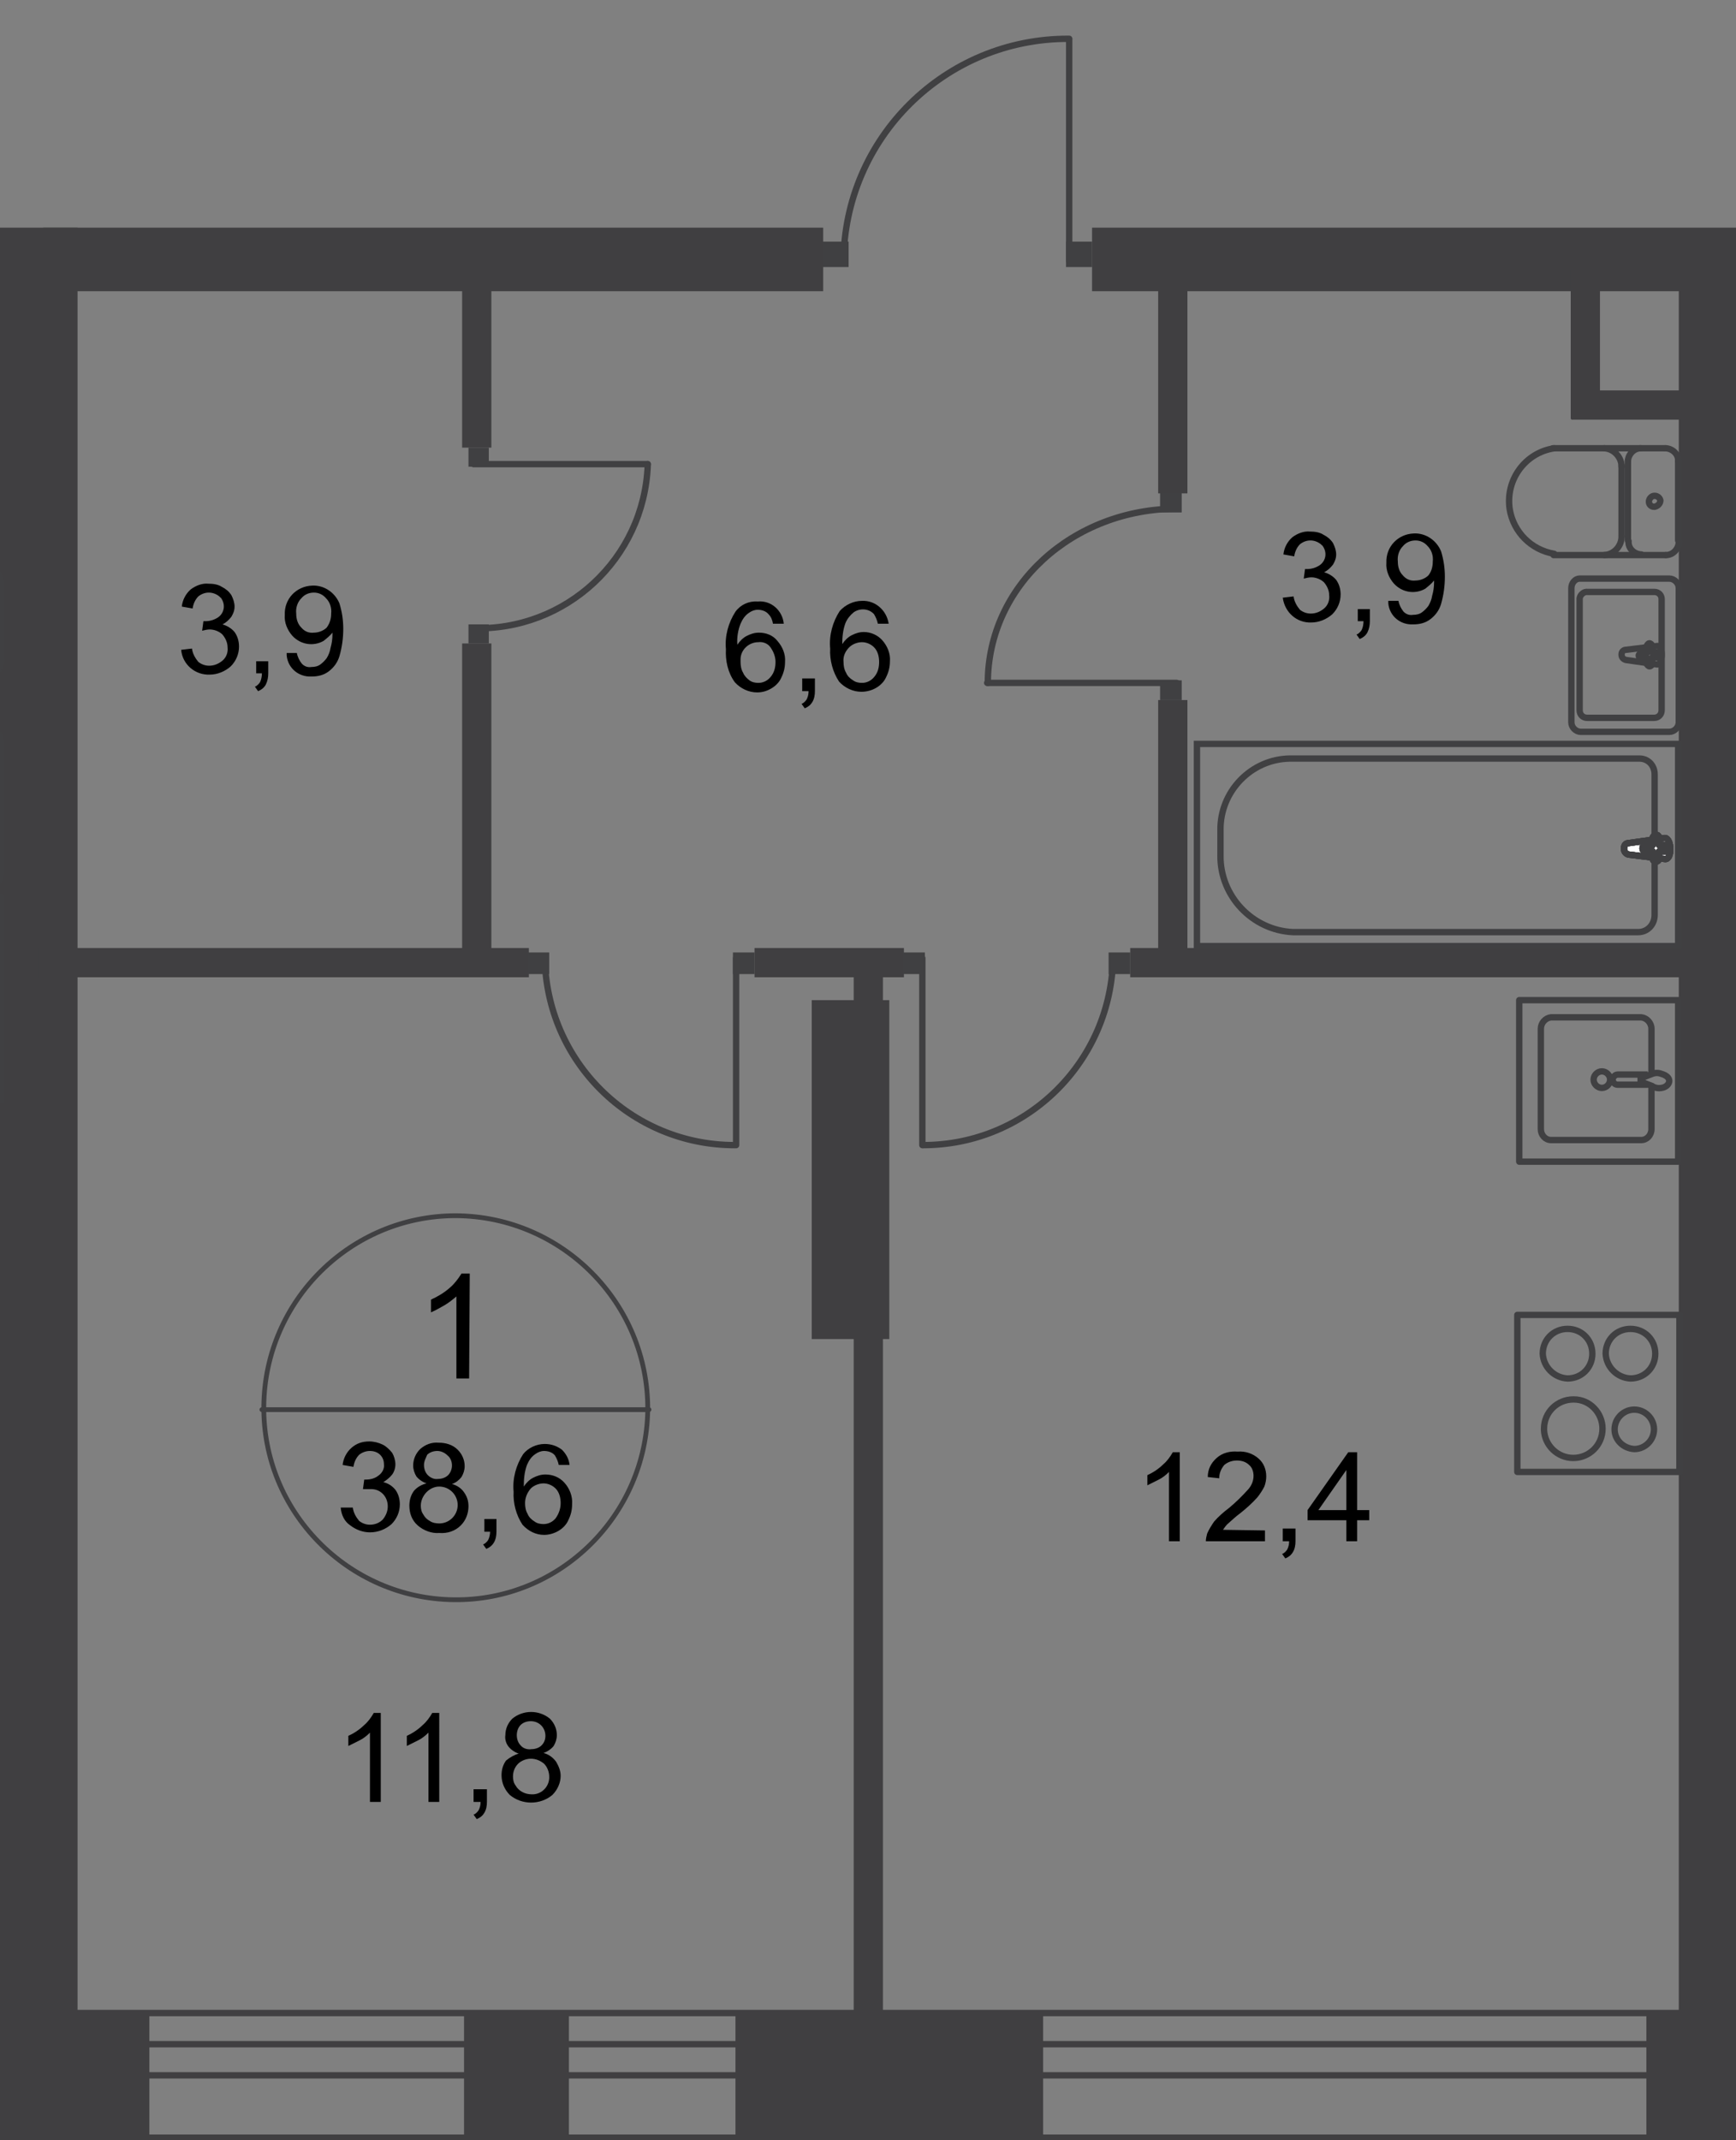 <?xml version="1.0" encoding="utf-8"?>
<!-- Generator: Adobe Illustrator 26.0.0, SVG Export Plug-In . SVG Version: 6.00 Build 0)  -->
<svg version="1.1" id="Слой_1" xmlns="http://www.w3.org/2000/svg" xmlns:xlink="http://www.w3.org/1999/xlink" x="0px" y="0px"
	 viewBox="0 0 273.1 336.6" style="enable-background:new 0 0 273.1 336.6;" xml:space="preserve">
<rect x="0" y="0" width="273.1" height="336.6" fill="#808080" stroke="none"/>
<style type="text/css">
	.st0{clip-path:url(#SVGID_00000162350366905590789670000004503882462850855313_);}
	.st1{clip-path:url(#SVGID_00000005238713066140861920000015197369444012611231_);}
	.st2{fill:#403F41;}
	.st3{clip-path:url(#SVGID_00000182503376917974972800000006398556643735589258_);}
	.st4{clip-path:url(#SVGID_00000095299289024452861390000015179664350061637782_);}
	.st5{clip-path:url(#SVGID_00000154398627538411340000000005241949955889915829_);}
	.st6{clip-path:url(#SVGID_00000052089823184366103210000003049384165472751269_);}
	.st7{clip-path:url(#SVGID_00000134959487182540488120000008546589264406168758_);}
	.st8{clip-path:url(#SVGID_00000151534569441392400270000010316348453267835045_);}
	.st9{clip-path:url(#SVGID_00000099619734129661020750000017021208657108530615_);}
	.st10{clip-path:url(#SVGID_00000090271110308911954080000008350979160106598328_);}
	.st11{clip-path:url(#SVGID_00000034088186390015770040000003318121092299940768_);}
	.st12{clip-path:url(#SVGID_00000111185967694215877500000016235028038842278841_);}
	.st13{clip-path:url(#SVGID_00000179613936968606134900000001543695216060893631_);}
	.st14{clip-path:url(#SVGID_00000083070659563325718420000012909364437580209304_);}
	.st15{clip-path:url(#SVGID_00000168821418020454047200000012600577591371526319_);}
	.st16{clip-path:url(#SVGID_00000093876797692196440910000012969405421652324785_);}
	.st17{clip-path:url(#SVGID_00000044885211858301240130000010911240273833675401_);}
	.st18{clip-path:url(#SVGID_00000038384124331345365580000018072409262088658049_);}
	.st19{clip-path:url(#SVGID_00000035532100701644316620000016690397509643415480_);}
	.st20{clip-path:url(#SVGID_00000013169780623717250170000010255178160896614549_);}
	.st21{clip-path:url(#SVGID_00000095299094604390034350000008278599308257392012_);}
	.st22{clip-path:url(#SVGID_00000168111560352781410820000013215080506260282292_);}
	.st23{clip-path:url(#SVGID_00000137825938236295997550000013886563341473157251_);}
	.st24{clip-path:url(#SVGID_00000096772706116319147660000004587163763837286307_);}
	.st25{clip-path:url(#SVGID_00000163059151101364563540000000216199876710939046_);}
	.st26{clip-path:url(#SVGID_00000061445114821000975310000013066972891028937349_);}
	.st27{clip-path:url(#SVGID_00000001635446780927564330000016272968126740417421_);}
	.st28{fill:none;stroke:#403F41;stroke-miterlimit:22.93;}
	.st29{clip-path:url(#SVGID_00000083809341860146966450000008200166637883759509_);}
	.st30{clip-path:url(#SVGID_00000170265243810404010580000011720463831782159293_);}
	.st31{clip-path:url(#SVGID_00000108272509349601652000000001373076827104266369_);}
	.st32{clip-path:url(#SVGID_00000050651619802975483170000016744315245348151711_);}
	.st33{fill:none;stroke:#404042;stroke-miterlimit:22.93;}
	.st34{fill:#FFFFFF;}
	.st35{fill:none;stroke:#404042;stroke-linecap:round;stroke-linejoin:round;}
	.st36{clip-path:url(#SVGID_00000120554259738242105360000009955969456101476500_);}
	.st37{clip-path:url(#SVGID_00000137115417555859178800000003757516158969570696_);}
	.st38{clip-path:url(#SVGID_00000101811525602733018300000010586899731609304227_);}
	.st39{clip-path:url(#SVGID_00000092458400735916743640000017445260113471212451_);}
	.st40{fill:#404042;}
	.st41{fill:none;stroke:#404042;stroke-width:0.75;stroke-linecap:round;stroke-linejoin:round;}
</style>
<g>
	<defs>
		<polygon id="SVGID_1_" points="0,316.6 0,35.8 111.8,35.8 111.8,0 273.1,0 273.1,336.6 0,336.6 		"/>
	</defs>
	<clipPath id="SVGID_00000050660174026366723210000004273083416845731243_">
		<use xlink:href="#SVGID_1_"  style="overflow:visible;"/>
	</clipPath>
	<g style="clip-path:url(#SVGID_00000050660174026366723210000004273083416845731243_);">
		<g id="Слой_1-2">
			<g>
				<defs>
					<polygon id="SVGID_00000152265067630745695920000000132573724410518440_" points="-315.9,-712.5 -315.9,-743.4 539.6,-743.4 
						539.6,336.6 -316.1,336.6 					"/>
				</defs>
				<clipPath id="SVGID_00000054974583662423260900000007952478228040636091_">
					<use xlink:href="#SVGID_00000152265067630745695920000000132573724410518440_"  style="overflow:visible;"/>
				</clipPath>
				<g style="clip-path:url(#SVGID_00000054974583662423260900000007952478228040636091_);">
					<rect x="264.3" y="267.4" class="st2" width="29.4" height="20.1"/>
				</g>
			</g>
			<g>
				<defs>
					<polygon id="SVGID_00000118380784863915940550000014003106698587329465_" points="-315.9,-712.5 -315.9,-743.4 539.6,-743.4 
						539.6,336.6 -316.1,336.6 					"/>
				</defs>
				<clipPath id="SVGID_00000139294732514005845550000005436536292452341159_">
					<use xlink:href="#SVGID_00000118380784863915940550000014003106698587329465_"  style="overflow:visible;"/>
				</clipPath>
				<g style="clip-path:url(#SVGID_00000139294732514005845550000005436536292452341159_);">
					<rect x="264.3" y="267.4" class="st2" width="20.4" height="68.8"/>
				</g>
			</g>
			<g>
				<defs>
					<polygon id="SVGID_00000093856133664011499740000003457881919102997903_" points="-315.9,-712.5 -315.9,-743.4 539.6,-743.4 
						539.6,336.6 -316.1,336.6 					"/>
				</defs>
				<clipPath id="SVGID_00000057860992389140972760000008564756851616850608_">
					<use xlink:href="#SVGID_00000093856133664011499740000003457881919102997903_"  style="overflow:visible;"/>
				</clipPath>
				<g style="clip-path:url(#SVGID_00000057860992389140972760000008564756851616850608_);">
					<rect x="259" y="316.3" class="st2" width="25.6" height="20.1"/>
				</g>
			</g>
			<g>
				<defs>
					<polygon id="SVGID_00000155853233906275366180000003257340409997259429_" points="-315.9,-712.5 -315.9,-743.4 539.6,-743.4 
						539.6,336.6 -316.1,336.6 					"/>
				</defs>
				<clipPath id="SVGID_00000138532309606635004650000008487505402965606810_">
					<use xlink:href="#SVGID_00000155853233906275366180000003257340409997259429_"  style="overflow:visible;"/>
				</clipPath>
				<g style="clip-path:url(#SVGID_00000138532309606635004650000008487505402965606810_);">
					<rect x="115.7" y="316.3" class="st2" width="48.4" height="20.1"/>
				</g>
			</g>
			<g>
				<defs>
					<polygon id="SVGID_00000129199479362193567910000005470589300680880804_" points="-315.9,-712.5 -315.9,-743.4 539.6,-743.4 
						539.6,336.6 -316.1,336.6 					"/>
				</defs>
				<clipPath id="SVGID_00000152986896329268652130000001125215995284401331_">
					<use xlink:href="#SVGID_00000129199479362193567910000005470589300680880804_"  style="overflow:visible;"/>
				</clipPath>
				<g style="clip-path:url(#SVGID_00000152986896329268652130000001125215995284401331_);">
					<rect x="-17.1" y="316.3" class="st2" width="40.6" height="20.1"/>
				</g>
			</g>
			<g>
				<defs>
					<polygon id="SVGID_00000072256881599784821000000013257524574887495353_" points="-315.9,-712.5 -315.9,-743.4 539.6,-743.4 
						539.6,336.6 -316.1,336.6 					"/>
				</defs>
				<clipPath id="SVGID_00000145744297836172270330000018312103509987205275_">
					<use xlink:href="#SVGID_00000072256881599784821000000013257524574887495353_"  style="overflow:visible;"/>
				</clipPath>
				<g style="clip-path:url(#SVGID_00000145744297836172270330000018312103509987205275_);">
					<rect x="73" y="316.3" class="st2" width="16.5" height="20.1"/>
				</g>
			</g>
			<g>
				<defs>
					<polygon id="SVGID_00000075136183020601057760000009629439422096935300_" points="-315.9,-712.5 -315.9,-743.4 539.6,-743.4 
						539.6,336.6 -316.1,336.6 					"/>
				</defs>
				<clipPath id="SVGID_00000161622990765850870570000006655322970948547717_">
					<use xlink:href="#SVGID_00000075136183020601057760000009629439422096935300_"  style="overflow:visible;"/>
				</clipPath>
				<g style="clip-path:url(#SVGID_00000161622990765850870570000006655322970948547717_);">
					<rect x="127.7" y="157.3" class="st2" width="12.2" height="53.3"/>
				</g>
			</g>
			<g>
				<defs>
					<polygon id="SVGID_00000042738323011974563990000000238912493671064993_" points="-315.9,-712.5 -315.9,-743.4 539.6,-743.4 
						539.6,336.6 -316.1,336.6 					"/>
				</defs>
				<clipPath id="SVGID_00000101080285514195650440000009618803573117220274_">
					<use xlink:href="#SVGID_00000042738323011974563990000000238912493671064993_"  style="overflow:visible;"/>
				</clipPath>
				<g style="clip-path:url(#SVGID_00000101080285514195650440000009618803573117220274_);">
					<rect y="28.8" class="st2" width="12.2" height="293.3"/>
				</g>
			</g>
			<g>
				<defs>
					<polygon id="SVGID_00000131363019173090580510000017069007792293351605_" points="-315.9,-712.5 -315.9,-743.4 539.6,-743.4 
						539.6,336.6 -316.1,336.6 					"/>
				</defs>
				<clipPath id="SVGID_00000158026707217677753440000003694757565619733950_">
					<use xlink:href="#SVGID_00000131363019173090580510000017069007792293351605_"  style="overflow:visible;"/>
				</clipPath>
				<g style="clip-path:url(#SVGID_00000158026707217677753440000003694757565619733950_);">
					<rect x="171.8" y="35.8" class="st2" width="176.5" height="10"/>
				</g>
			</g>
			<g>
				<defs>
					<polygon id="SVGID_00000096751184787122154220000017595287621288502914_" points="-315.9,-712.5 -315.9,-743.4 539.6,-743.4 
						539.6,336.6 -316.1,336.6 					"/>
				</defs>
				<clipPath id="SVGID_00000050635331877145576600000012712913293437857189_">
					<use xlink:href="#SVGID_00000096751184787122154220000017595287621288502914_"  style="overflow:visible;"/>
				</clipPath>
				<g style="clip-path:url(#SVGID_00000050635331877145576600000012712913293437857189_);">
					<rect x="6.8" y="35.8" class="st2" width="122.7" height="10"/>
				</g>
			</g>
			<g>
				<defs>
					<polygon id="SVGID_00000061458133029950185220000013782079066404546735_" points="-315.9,-712.5 -315.9,-743.4 539.6,-743.4 
						539.6,336.6 -316.1,336.6 					"/>
				</defs>
				<clipPath id="SVGID_00000024679827658972034890000006468472267616047280_">
					<use xlink:href="#SVGID_00000061458133029950185220000013782079066404546735_"  style="overflow:visible;"/>
				</clipPath>
				<g style="clip-path:url(#SVGID_00000024679827658972034890000006468472267616047280_);">
					<rect x="264.1" y="42.8" class="st2" width="9" height="277.7"/>
				</g>
			</g>
			<g>
				<defs>
					<polygon id="SVGID_00000048480454128587686100000011750065894873006753_" points="-315.9,-712.5 -315.9,-743.4 539.6,-743.4 
						539.6,336.6 -316.1,336.6 					"/>
				</defs>
				<clipPath id="SVGID_00000117650375130318169450000010598276619704963220_">
					<use xlink:href="#SVGID_00000048480454128587686100000011750065894873006753_"  style="overflow:visible;"/>
				</clipPath>
				<g style="clip-path:url(#SVGID_00000117650375130318169450000010598276619704963220_);">
					<rect x="177.8" y="149.1" class="st2" width="89.3" height="4.6"/>
				</g>
			</g>
			<g>
				<defs>
					<polygon id="SVGID_00000089560357868502955510000000140127143898386570_" points="-315.9,-712.5 -315.9,-743.4 539.6,-743.4 
						539.6,336.6 -316.1,336.6 					"/>
				</defs>
				<clipPath id="SVGID_00000163789953798916932650000011801142259757730181_">
					<use xlink:href="#SVGID_00000089560357868502955510000000140127143898386570_"  style="overflow:visible;"/>
				</clipPath>
				<g style="clip-path:url(#SVGID_00000163789953798916932650000011801142259757730181_);">
					<rect x="182.2" y="36.5" class="st2" width="4.6" height="41.1"/>
				</g>
			</g>
			<g>
				<defs>
					<polygon id="SVGID_00000067208852422773522030000001672359115428807097_" points="-315.9,-712.5 -315.9,-743.4 539.6,-743.4 
						539.6,336.6 -316.1,336.6 					"/>
				</defs>
				<clipPath id="SVGID_00000054972888775545362720000005325422743689130166_">
					<use xlink:href="#SVGID_00000067208852422773522030000001672359115428807097_"  style="overflow:visible;"/>
				</clipPath>
				<g style="clip-path:url(#SVGID_00000054972888775545362720000005325422743689130166_);">
					<rect x="182.2" y="110.1" class="st2" width="4.6" height="42.7"/>
				</g>
			</g>
			<g>
				<defs>
					<polygon id="SVGID_00000107554198596746802900000011221543285348922756_" points="-315.9,-712.5 -315.9,-743.4 539.6,-743.4 
						539.6,336.6 -316.1,336.6 					"/>
				</defs>
				<clipPath id="SVGID_00000127766357122970330660000009091901922625712294_">
					<use xlink:href="#SVGID_00000107554198596746802900000011221543285348922756_"  style="overflow:visible;"/>
				</clipPath>
				<g style="clip-path:url(#SVGID_00000127766357122970330660000009091901922625712294_);">
					<rect x="5.9" y="149.1" class="st2" width="77.3" height="4.6"/>
				</g>
			</g>
			<g>
				<defs>
					<polygon id="SVGID_00000149347289090283860230000010332686926268753318_" points="-315.9,-712.5 -315.9,-743.4 539.6,-743.4 
						539.6,336.6 -316.1,336.6 					"/>
				</defs>
				<clipPath id="SVGID_00000014627691783877527780000006830724082863957126_">
					<use xlink:href="#SVGID_00000149347289090283860230000010332686926268753318_"  style="overflow:visible;"/>
				</clipPath>
				<g style="clip-path:url(#SVGID_00000014627691783877527780000006830724082863957126_);">
					<rect x="72.7" y="101.2" class="st2" width="4.6" height="49.8"/>
				</g>
			</g>
			<g>
				<defs>
					<polygon id="SVGID_00000008843011248827906670000005817997052754334871_" points="-315.9,-712.5 -315.9,-743.4 539.6,-743.4 
						539.6,336.6 -316.1,336.6 					"/>
				</defs>
				<clipPath id="SVGID_00000142895564053935728140000006884800033558859951_">
					<use xlink:href="#SVGID_00000008843011248827906670000005817997052754334871_"  style="overflow:visible;"/>
				</clipPath>
				<g style="clip-path:url(#SVGID_00000142895564053935728140000006884800033558859951_);">
					<rect x="72.7" y="40.8" class="st2" width="4.6" height="29.6"/>
				</g>
			</g>
			<g>
				<defs>
					<polygon id="SVGID_00000070828681653679827940000002008383275862024608_" points="-315.9,-712.5 -315.9,-743.4 539.6,-743.4 
						539.6,336.6 -316.1,336.6 					"/>
				</defs>
				<clipPath id="SVGID_00000173883404269166998250000001898272633581719231_">
					<use xlink:href="#SVGID_00000070828681653679827940000002008383275862024608_"  style="overflow:visible;"/>
				</clipPath>
				<g style="clip-path:url(#SVGID_00000173883404269166998250000001898272633581719231_);">
					<rect x="118.7" y="149.1" class="st2" width="23.5" height="4.6"/>
				</g>
			</g>
			<g>
				<defs>
					<polygon id="SVGID_00000085951387764341819490000000589102943375172009_" points="-315.9,-712.5 -315.9,-743.4 539.6,-743.4 
						539.6,336.6 -316.1,336.6 					"/>
				</defs>
				<clipPath id="SVGID_00000142897378787339113790000011427024897056932997_">
					<use xlink:href="#SVGID_00000085951387764341819490000000589102943375172009_"  style="overflow:visible;"/>
				</clipPath>
				<g style="clip-path:url(#SVGID_00000142897378787339113790000011427024897056932997_);">
					<rect x="134.3" y="152" class="st2" width="4.6" height="172.8"/>
				</g>
			</g>
			<g>
				<defs>
					<polygon id="SVGID_00000136372910559635733330000009693170332568217757_" points="-315.9,-712.5 -315.9,-743.4 539.6,-743.4 
						539.6,336.6 -316.1,336.6 					"/>
				</defs>
				<clipPath id="SVGID_00000128447031792223970280000013580500841931118723_">
					<use xlink:href="#SVGID_00000136372910559635733330000009693170332568217757_"  style="overflow:visible;"/>
				</clipPath>
				<g style="clip-path:url(#SVGID_00000128447031792223970280000013580500841931118723_);">
					<rect x="-79" y="63.4" class="st2" width="84.3" height="4.8"/>
				</g>
			</g>
			<g>
				<defs>
					<polygon id="SVGID_00000177450440034214396650000008451487072714042547_" points="-315.9,-712.5 -315.9,-743.4 539.6,-743.4 
						539.6,336.6 -316.1,336.6 					"/>
				</defs>
				<clipPath id="SVGID_00000134945456676743569420000008018377985163509154_">
					<use xlink:href="#SVGID_00000177450440034214396650000008451487072714042547_"  style="overflow:visible;"/>
				</clipPath>
				<g style="clip-path:url(#SVGID_00000134945456676743569420000008018377985163509154_);">
					<rect x="-50.7" y="82.9" class="st2" width="58.5" height="4.8"/>
				</g>
			</g>
			<g>
				<defs>
					<polygon id="SVGID_00000054250385146562725490000007515934251289764529_" points="-315.9,-712.5 -315.9,-743.4 539.6,-743.4 
						539.6,336.6 -316.1,336.6 					"/>
				</defs>
				<clipPath id="SVGID_00000060715390360211370860000017172250613213033381_">
					<use xlink:href="#SVGID_00000054250385146562725490000007515934251289764529_"  style="overflow:visible;"/>
				</clipPath>
				<g style="clip-path:url(#SVGID_00000060715390360211370860000017172250613213033381_);">
					<rect x="-83.8" y="172.8" class="st2" width="89.9" height="4.8"/>
				</g>
			</g>
			<g>
				<defs>
					<polygon id="SVGID_00000092420916800703677240000006635404891921504678_" points="-315.9,-712.5 -315.9,-743.4 539.6,-743.4 
						539.6,336.6 -316.1,336.6 					"/>
				</defs>
				<clipPath id="SVGID_00000024712577601370348480000013164818935043042482_">
					<use xlink:href="#SVGID_00000092420916800703677240000006635404891921504678_"  style="overflow:visible;"/>
				</clipPath>
				<g style="clip-path:url(#SVGID_00000024712577601370348480000013164818935043042482_);">
					<rect x="247.1" y="42.5" class="st2" width="4.6" height="23.4"/>
				</g>
			</g>
			<g>
				<defs>
					<polygon id="SVGID_00000162317140723843420950000014715566538999356046_" points="-315.9,-712.5 -315.9,-743.4 539.6,-743.4 
						539.6,336.6 -316.1,336.6 					"/>
				</defs>
				<clipPath id="SVGID_00000044159281968588548790000013750269751278014084_">
					<use xlink:href="#SVGID_00000162317140723843420950000014715566538999356046_"  style="overflow:visible;"/>
				</clipPath>
				<g style="clip-path:url(#SVGID_00000044159281968588548790000013750269751278014084_);">
					<rect x="247.2" y="61.4" class="st2" width="42.8" height="4.6"/>
				</g>
			</g>
			<g>
				<defs>
					<polygon id="SVGID_00000097477757193610984420000012545950928681441666_" points="-315.9,-712.5 -315.9,-743.4 539.6,-743.4 
						539.6,336.6 -316.1,336.6 					"/>
				</defs>
				<clipPath id="SVGID_00000038405485537520858210000005026698630192147633_">
					<use xlink:href="#SVGID_00000097477757193610984420000012545950928681441666_"  style="overflow:visible;"/>
				</clipPath>
				<g style="clip-path:url(#SVGID_00000038405485537520858210000005026698630192147633_);">
					<g>
						<defs>
							<polygon id="SVGID_00000074443610263122378550000006895494674835394471_" points="-322.9,-744.7 -322.9,336.6 542,336.6 
								542,-354.4 387.8,-353.3 376.9,-744.7 							"/>
						</defs>
						<clipPath id="SVGID_00000106851714075301958400000008608211934320158857_">
							<use xlink:href="#SVGID_00000074443610263122378550000006895494674835394471_"  style="overflow:visible;"/>
						</clipPath>
						<g style="clip-path:url(#SVGID_00000106851714075301958400000008608211934320158857_);">
							<g>
								<rect x="272.4" y="267.7" class="st28" width="397.4" height="19.6"/>
								<rect x="272.4" y="272.6" class="st28" width="397.4" height="4.9"/>
							</g>
						</g>
					</g>
				</g>
			</g>
			<g>
				<defs>
					<polygon id="SVGID_00000135660847735715294540000002980685380573509822_" points="-315.9,-712.5 -315.9,-743.4 539.6,-743.4 
						539.6,336.6 -316.1,336.6 					"/>
				</defs>
				<clipPath id="SVGID_00000155146884752053348200000002797803199005858697_">
					<use xlink:href="#SVGID_00000135660847735715294540000002980685380573509822_"  style="overflow:visible;"/>
				</clipPath>
				<g style="clip-path:url(#SVGID_00000155146884752053348200000002797803199005858697_);">
					<rect x="-301.4" y="316.6" class="st28" width="582.7" height="19.6"/>
				</g>
			</g>
			<g>
				<defs>
					<polygon id="SVGID_00000162344085721292906650000018011038584542674564_" points="-315.9,-712.5 -315.9,-743.4 539.6,-743.4 
						539.6,336.6 -316.1,336.6 					"/>
				</defs>
				<clipPath id="SVGID_00000113347296846718197910000008791990770563808953_">
					<use xlink:href="#SVGID_00000162344085721292906650000018011038584542674564_"  style="overflow:visible;"/>
				</clipPath>
				<g style="clip-path:url(#SVGID_00000113347296846718197910000008791990770563808953_);">
					<rect x="-301.4" y="321.5" class="st28" width="582.7" height="4.9"/>
				</g>
			</g>
			<g>
				<defs>
					<polygon id="SVGID_00000182490084669740625770000000199084739604843921_" points="-315.9,-712.5 -315.9,-743.4 539.6,-743.4 
						539.6,336.6 -316.1,336.6 					"/>
				</defs>
				<clipPath id="SVGID_00000118385609049246155970000014968628958263552131_">
					<use xlink:href="#SVGID_00000182490084669740625770000000199084739604843921_"  style="overflow:visible;"/>
				</clipPath>
				<g style="clip-path:url(#SVGID_00000118385609049246155970000014968628958263552131_);">
					<g>
						<defs>
							<polygon id="SVGID_00000027588050961099049300000010013097668250795954_" points="-322.9,-744.7 -322.9,336.6 542,336.6 
								542,-354.4 387.8,-353.3 376.9,-744.7 							"/>
						</defs>
						<clipPath id="SVGID_00000114043477207697981290000007056929486981728698_">
							<use xlink:href="#SVGID_00000027588050961099049300000010013097668250795954_"  style="overflow:visible;"/>
						</clipPath>
						<g style="clip-path:url(#SVGID_00000114043477207697981290000007056929486981728698_);">
							<g>
								<rect x="188.3" y="117" class="st33" width="75.7" height="31.8"/>
								<path class="st33" d="M203.4,146.6h54.3c1.5,0,2.6-1.2,2.6-2.7v-22.1c0-1.4-1-2.5-2.4-2.5c0,0,0,0,0,0h-55
									c-6.1,0.1-11,5.2-10.9,11.3v3.9C191.9,140.9,197,146.3,203.4,146.6z"/>
								<path class="st34" d="M256.2,132.6l5.7-0.8c1.1,0,1.2,3.5,0,3.3l-5.7-0.7c-0.5-0.1-0.8-0.6-0.7-1.1c0,0,0,0,0,0
									C255.5,132.9,255.8,132.6,256.2,132.6C256.2,132.6,256.2,132.6,256.2,132.6"/>
								<path class="st33" d="M256.2,132.6l5.7-0.8c1.1,0,1.2,3.5,0,3.3l-5.7-0.7c-0.5-0.1-0.8-0.6-0.7-1.1c0,0,0,0,0,0
									C255.5,132.9,255.8,132.6,256.2,132.6C256.2,132.6,256.2,132.6,256.2,132.6z"/>
								<path class="st33" d="M256.2,132.6l5.7-0.8c1.1,0,1.2,3.5,0,3.3l-5.7-0.7c-0.5-0.1-0.8-0.6-0.7-1.1c0,0,0,0,0,0
									C255.5,132.9,255.8,132.6,256.2,132.6C256.2,132.6,256.2,132.6,256.2,132.6z"/>
								<path class="st33" d="M256.2,132.6l5.7-0.8c1.1,0,1.2,3.5,0,3.3l-5.7-0.7c-0.5-0.1-0.8-0.6-0.7-1.1c0,0,0,0,0,0
									C255.5,132.9,255.8,132.6,256.2,132.6C256.2,132.6,256.2,132.6,256.2,132.6z"/>
								<path class="st35" d="M256.2,132.6l5.7-0.8c1.1,0,1.2,3.5,0,3.3l-5.7-0.7c-0.5-0.1-0.8-0.6-0.7-1.1c0,0,0,0,0,0
									C255.5,132.9,255.8,132.6,256.2,132.6C256.2,132.6,256.2,132.6,256.2,132.6z"/>
								<path class="st34" d="M260.5,131.3L260.5,131.3c0.3,0,0.5,0.2,0.5,0.4c0,0,0,0,0,0.1l0,0v1.1h1.1c0.3,0,0.5,0.2,0.5,0.5
									s-0.2,0.5-0.5,0.5H261v1.1c0,0.3-0.2,0.5-0.5,0.5s-0.5-0.2-0.5-0.5v-1.1h-1.1c-0.3,0-0.5-0.2-0.5-0.4c0,0,0,0,0-0.1l0,0
									c0-0.3,0.2-0.5,0.4-0.5c0,0,0,0,0.1,0h1.1v-1.2C260.1,131.4,260.3,131.2,260.5,131.3L260.5,131.3"/>
								<path class="st35" d="M260.5,131.3L260.5,131.3c0.3,0,0.5,0.2,0.5,0.4c0,0,0,0,0,0.1l0,0v1.1h1.1c0.3,0,0.5,0.2,0.5,0.5
									s-0.2,0.5-0.5,0.5H261v1.1c0,0.3-0.2,0.5-0.5,0.5s-0.5-0.2-0.5-0.5v-1.1h-1.1c-0.3,0-0.5-0.2-0.5-0.4c0,0,0,0,0-0.1l0,0
									c0-0.3,0.2-0.5,0.4-0.5c0,0,0,0,0.1,0h1.1v-1.2C260.1,131.5,260.3,131.3,260.5,131.3z"/>
								<path class="st35" d="M260.5,131.3L260.5,131.3c0.3,0,0.5,0.2,0.5,0.4c0,0,0,0,0,0.1l0,0v1.1h1.1c0.3,0,0.5,0.2,0.5,0.5
									s-0.2,0.5-0.5,0.5H261v1.1c0,0.3-0.2,0.5-0.5,0.5s-0.5-0.2-0.5-0.5v-1.1h-1.1c-0.3,0-0.5-0.2-0.5-0.4c0,0,0,0,0-0.1l0,0
									c0-0.3,0.2-0.5,0.4-0.5c0,0,0,0,0.1,0h1.1v-1.2C260.1,131.5,260.3,131.3,260.5,131.3z"/>
								<path class="st35" d="M260.5,131.3L260.5,131.3c0.3,0,0.5,0.2,0.5,0.4c0,0,0,0,0,0.1l0,0v1.1h1.1c0.3,0,0.5,0.2,0.5,0.5
									s-0.2,0.5-0.5,0.5H261v1.1c0,0.3-0.2,0.5-0.5,0.5s-0.5-0.2-0.5-0.5v-1.1h-1.1c-0.3,0-0.5-0.2-0.5-0.4c0,0,0,0,0-0.1l0,0
									c0-0.3,0.2-0.5,0.4-0.5c0,0,0,0,0.1,0h1.1v-1.2C260.1,131.5,260.3,131.3,260.5,131.3z"/>
								<path class="st35" d="M260.5,131.3L260.5,131.3c0.3,0,0.5,0.2,0.5,0.4c0,0,0,0,0,0.1l0,0v1.1h1.1c0.3,0,0.5,0.2,0.5,0.5
									s-0.2,0.5-0.5,0.5H261v1.1c0,0.3-0.2,0.5-0.5,0.5s-0.5-0.2-0.5-0.5v-1.1h-1.1c-0.3,0-0.5-0.2-0.5-0.4c0,0,0,0,0-0.1l0,0
									c0-0.3,0.2-0.5,0.4-0.5c0,0,0,0,0.1,0h1.1v-1.2C260.1,131.5,260.3,131.3,260.5,131.3z"/>
								<path class="st35" d="M255.8,103.8l4.9,0.7c0.9,0,1-3,0-2.9l-4.9,0.6c-0.4,0-0.7,0.3-0.7,0.7c0,0,0,0.1,0,0.1l0,0
									C255.1,103.4,255.4,103.7,255.8,103.8z"/>
								<path class="st35" d="M259.5,104.8L259.5,104.8c0.2,0,0.4-0.2,0.4-0.4l0,0v-1h0.9c0.2,0,0.4-0.2,0.4-0.4l0,0
									c0-0.2-0.2-0.4-0.4-0.4h-0.9v-0.9c0.1-0.2-0.1-0.4-0.3-0.5s-0.4,0.1-0.5,0.3v1.2h-0.9c-0.2,0-0.4,0.2-0.4,0.4
									c0,0.2,0.1,0.4,0.3,0.4c0,0,0,0,0.1,0h0.9v1C259.2,104.6,259.3,104.8,259.5,104.8z"/>
								<path class="st35" d="M248.7,91h13.9c0.8,0,1.5,0.7,1.5,1.5v21.1c0,0.8-0.7,1.5-1.5,1.5h-13.9c-0.8,0-1.5-0.7-1.5-1.5V92.5
									c0-0.8,0.6-1.5,1.3-1.5C248.6,91,248.6,91,248.7,91z"/>
								<path class="st35" d="M249.8,93.1h10.5c0.6,0,1.1,0.5,1.1,1.1v17.5c0,0.7-0.5,1.2-1.2,1.2h-10.5c-0.7,0-1.2-0.5-1.2-1.2l0,0
									V94.1C248.6,93.5,249.2,93,249.8,93.1z"/>
								<path class="st35" d="M262.1,87.3c1.1,0,2-1,2-2.1l0,0"/>
								<line class="st35" x1="262" y1="87.3" x2="244.4" y2="87.3"/>
								<path class="st35" d="M244.5,70.5c-4.6,0.7-7.7,5-7,9.6c0.6,3.6,3.4,6.4,7,7"/>
								<line class="st35" x1="244.3" y1="70.5" x2="261.9" y2="70.5"/>
								<path class="st35" d="M264,72.6c0.1-1.1-0.8-2-1.9-2.1c0,0-0.1,0-0.1,0l0,0"/>
								<line class="st35" x1="264" y1="72.4" x2="264" y2="85"/>
								<path class="st35" d="M261.2,78.7c-0.1-0.5-0.6-0.8-1.1-0.7c-0.4,0.1-0.7,0.5-0.7,0.9c0,0.5,0.4,0.8,0.8,0.8c0,0,0,0,0.1,0
									C260.8,79.6,261.2,79.2,261.2,78.7z"/>
								<path class="st35" d="M258.1,70.5c-1.1,0-2,1-2,2.1l0,0"/>
								<line class="st35" x1="256.1" y1="72.4" x2="256.1" y2="85"/>
								<path class="st35" d="M256.2,85.1c-0.1,1.1,0.8,2,1.9,2.1c0,0,0.1,0,0.1,0l0,0"/>
								<path class="st35" d="M252.4,87.3c1.5-0.1,2.7-1.4,2.7-2.9"/>
								<line class="st35" x1="255.1" y1="84.2" x2="255.1" y2="73.2"/>
								<path class="st35" d="M255.1,73.4c0-1.5-1.2-2.8-2.7-2.9"/>
								<rect x="273" y="115.6" class="st35" width="25.5" height="24.7"/>
								<rect x="273.1" y="66.1" class="st35" width="25" height="25.4"/>
								<rect x="-75.6" y="141.1" class="st33" width="75.7" height="31.8"/>
								<path class="st35" d="M-15.3,115h13.9c0.8,0,1.5,0.7,1.5,1.5v21.1c0,0.8-0.7,1.5-1.5,1.5h-13.9c-0.8,0-1.5-0.7-1.5-1.5
									v-21.1C-16.8,115.7-16.1,115-15.3,115z"/>
								<path class="st35" d="M-1.8,106c1.1,0,2-1,2-2.1l0,0"/>
								<path class="st35" d="M0,91.4c0.1-1.1-0.8-2-1.9-2.1c0,0-0.1,0-0.1,0l0,0"/>
								<line class="st35" x1="0.1" y1="91.2" x2="0.1" y2="103.8"/>
								<path class="st35" d="M256.5,216.8c2.2,0,3.9-1.7,3.9-3.9c0-2.2-1.7-3.9-3.9-3.9c-2.2,0-3.9,1.7-3.9,3.9v0
									C252.7,215,254.4,216.7,256.5,216.8z"/>
								<rect x="238.7" y="206.8" class="st35" width="25.5" height="24.7"/>
								<path class="st35" d="M257.1,227.9c1.7,0,3.1-1.4,3.1-3.1c0-1.7-1.4-3.1-3.1-3.1c-1.7,0-3.1,1.4-3.1,3.1
									C254,226.5,255.4,227.8,257.1,227.9z"/>
								<path class="st35" d="M247.5,229.3c2.5,0,4.6-2,4.6-4.6c0,0,0,0,0,0c0-2.5-2-4.6-4.5-4.6c0,0-0.1,0-0.1,0
									c-2.5,0-4.6,2-4.6,4.6c0,0,0,0,0,0v0.2C243,227.3,245,229.3,247.5,229.3z"/>
								<path class="st35" d="M246.6,216.8c2.2,0,3.9-1.7,3.9-3.9s-1.7-3.9-3.9-3.9s-3.9,1.7-3.9,3.9v0
									C242.8,215,244.5,216.7,246.6,216.8z"/>
								<path class="st35" d="M259.8,170.9v6.7c0,0.9-0.7,1.7-1.6,1.7H244c-0.9,0-1.6-0.8-1.6-1.7l0,0v-15.8c0-0.9,0.7-1.7,1.6-1.8
									h14.2c0.9,0.1,1.6,0.9,1.6,1.8v6.9"/>
								<path class="st33" d="M252,168.5c0.7,0,1.3,0.6,1.3,1.3l0,0c0,0.7-0.6,1.3-1.3,1.3c-0.7,0-1.3-0.6-1.3-1.3
									C250.7,169.1,251.3,168.5,252,168.5z"/>
								<path class="st33" d="M259.2,169h-4.7c-0.4,0-0.8,0.4-0.8,0.8c0,0.4,0.3,0.8,0.8,0.8c0,0,0,0,0,0h4.7"/>
								<path class="st33" d="M259.9,170.8l-1.3-0.5l-0.5-0.2l0,0v-0.5l0,0l0.5-0.2l1.3-0.5c0.5-0.2,1-0.2,1.5,0
									c0.7,0.2,1.2,0.6,1.2,1.1s-0.5,1-1.2,1.1C260.9,171.2,260.3,171.1,259.9,170.8z"/>
								<rect x="239" y="157.3" class="st35" width="25" height="25.4"/>
							</g>
						</g>
					</g>
				</g>
			</g>
			<g>
				<defs>
					<polygon id="SVGID_00000052093531322528591990000003028561925816817045_" points="-315.9,-712.5 -315.9,-743.4 539.6,-743.4 
						539.6,336.6 -316.1,336.6 					"/>
				</defs>
				<clipPath id="SVGID_00000145760891334227231920000011097014168614148026_">
					<use xlink:href="#SVGID_00000052093531322528591990000003028561925816817045_"  style="overflow:visible;"/>
				</clipPath>
				<g style="clip-path:url(#SVGID_00000145760891334227231920000011097014168614148026_);">
					<g>
						<defs>
							<polygon id="SVGID_00000176006317505950368570000004090072149349412234_" points="-322.9,-744.7 -322.9,336.6 542,336.6 
								542,-354.4 387.8,-353.3 376.9,-744.7 							"/>
						</defs>
						<clipPath id="SVGID_00000061437075036095007780000001288598977444583606_">
							<use xlink:href="#SVGID_00000176006317505950368570000004090072149349412234_"  style="overflow:visible;"/>
						</clipPath>
					</g>
				</g>
			</g>
			<g>
				<defs>
					<polygon id="SVGID_00000052784582641234108580000009370051388118873786_" points="-315.9,-712.5 -315.9,-743.4 539.6,-743.4 
						539.6,336.6 -316.1,336.6 					"/>
				</defs>
				<clipPath id="SVGID_00000051381914189837928450000015401390349502495156_">
					<use xlink:href="#SVGID_00000052784582641234108580000009370051388118873786_"  style="overflow:visible;"/>
				</clipPath>
			</g>
			<g>
				<defs>
					<polygon id="SVGID_00000031903483211240224970000014556558056139324859_" points="-315.9,-712.5 -315.9,-743.4 539.6,-743.4 
						539.6,336.6 -316.1,336.6 					"/>
				</defs>
				<clipPath id="SVGID_00000066476996674071674040000003690310413191500424_">
					<use xlink:href="#SVGID_00000031903483211240224970000014556558056139324859_"  style="overflow:visible;"/>
				</clipPath>
				<g style="clip-path:url(#SVGID_00000066476996674071674040000003690310413191500424_);">
					<g>
						<defs>
							<polygon id="SVGID_00000108268947711232372380000013195441033124245945_" points="-322.9,-744.7 -322.9,336.6 542,336.6 
								542,-354.4 387.8,-353.3 376.9,-744.7 							"/>
						</defs>
						<clipPath id="SVGID_00000116200367507623226240000013075529665946712764_">
							<use xlink:href="#SVGID_00000108268947711232372380000013195441033124245945_"  style="overflow:visible;"/>
						</clipPath>
					</g>
				</g>
			</g>
			<g>
				<defs>
					<polygon id="SVGID_00000018237642796945400580000001830705667422912643_" points="-315.9,-712.5 -315.9,-743.4 539.6,-743.4 
						539.6,336.6 -316.1,336.6 					"/>
				</defs>
				<clipPath id="SVGID_00000000218370448904139250000007651081875962610604_">
					<use xlink:href="#SVGID_00000018237642796945400580000001830705667422912643_"  style="overflow:visible;"/>
				</clipPath>
				<g style="clip-path:url(#SVGID_00000000218370448904139250000007651081875962610604_);">
					<g>
						<defs>
							<polygon id="SVGID_00000054234925381113129120000002542941042004156332_" points="-322.9,-744.7 -322.9,336.6 542,336.6 
								542,-354.4 387.8,-353.3 376.9,-744.7 							"/>
						</defs>
						<clipPath id="SVGID_00000148629071696596032950000018337195590104781493_">
							<use xlink:href="#SVGID_00000054234925381113129120000002542941042004156332_"  style="overflow:visible;"/>
						</clipPath>
						<g style="clip-path:url(#SVGID_00000148629071696596032950000018337195590104781493_);">
							<g>
								<g>
									<path d="M123.3,98.1h-1.7c-0.1-0.6-0.3-1.1-0.7-1.5c-0.4-0.5-1.1-0.7-1.7-0.7c-0.5,0-1,0.2-1.4,0.5c-0.6,0.4-1,1-1.3,1.7
										c-0.4,1-0.6,2.2-0.5,3.3c0.4-0.6,0.9-1.1,1.5-1.4c0.6-0.3,1.2-0.5,1.9-0.5c1.1,0,2.2,0.4,2.9,1.3c0.8,0.9,1.3,2.1,1.2,3.3
										c0,0.9-0.2,1.7-0.6,2.5c-0.3,0.7-0.9,1.3-1.6,1.7c-0.7,0.4-1.4,0.6-2.2,0.6c-1.3,0-2.6-0.6-3.5-1.6
										c-1.1-1.5-1.5-3.4-1.4-5.2c-0.2-2.1,0.4-4.2,1.5-5.9c0.8-1.1,2.1-1.7,3.5-1.6C121.3,94.4,123.1,96,123.3,98.1z
										 M116.5,104.1c0,0.6,0.1,1.2,0.4,1.7c0.2,0.5,0.6,0.9,1,1.2c0.4,0.3,0.9,0.4,1.4,0.4c0.7,0,1.4-0.3,1.9-0.9
										c0.6-0.7,0.8-1.5,0.8-2.4c0-0.8-0.3-1.6-0.8-2.3c-0.4-0.6-1.2-0.9-1.9-0.8c-1.5,0-2.8,1.2-2.8,2.7
										C116.5,103.8,116.5,104,116.5,104.1L116.5,104.1z"/>
									<path d="M126.2,108.7v-2h2v2c0,0.6-0.1,1.2-0.4,1.7c-0.3,0.5-0.7,0.8-1.2,1l-0.5-0.7c0.3-0.1,0.6-0.4,0.8-0.7
										c0.2-0.4,0.3-0.8,0.3-1.3H126.2z"/>
									<path d="M139.8,98.1h-1.7c-0.1-0.5-0.3-1-0.6-1.5c-0.8-0.9-2.2-1-3.2-0.3c-0.6,0.5-1,1-1.3,1.7c-0.4,1.1-0.5,2.2-0.5,3.3
										c0.4-0.6,0.9-1.1,1.5-1.4c0.6-0.3,1.2-0.5,1.9-0.5c1.1,0,2.2,0.5,2.9,1.3c0.8,0.9,1.3,2.1,1.2,3.3c0,0.9-0.2,1.7-0.6,2.5
										c-0.3,0.7-0.9,1.3-1.6,1.7c-0.7,0.4-1.5,0.6-2.3,0.6c-1.3,0-2.6-0.6-3.5-1.6c-1-1.5-1.5-3.4-1.4-5.2
										c-0.2-2.1,0.4-4.2,1.5-5.9c0.9-1,2.2-1.6,3.5-1.6C137.7,94.4,139.5,96,139.8,98.1L139.8,98.1z M132.7,104.1
										c0,0.6,0.1,1.2,0.4,1.7c0.2,0.5,0.6,0.9,1.1,1.2c0.4,0.3,0.9,0.4,1.4,0.4c0.7,0,1.4-0.3,1.9-0.9c0.6-0.7,0.8-1.5,0.8-2.4
										c0-0.8-0.2-1.7-0.8-2.3c-0.5-0.5-1.2-0.8-1.9-0.8c-0.7,0-1.5,0.3-2,0.8C133,102.4,132.6,103.2,132.7,104.1z"/>
								</g>
								<g>
									<path d="M185.6,242.4h-1.7v-10.9c-0.5,0.5-1,0.9-1.6,1.2l-1.8,0.9V232c0.9-0.4,1.8-1,2.5-1.7c0.6-0.5,1.1-1.2,1.5-1.9h1.1
										V242.4z"/>
									<path d="M199,240.7v1.7h-9.3c0-0.4,0.1-0.8,0.2-1.2c0.3-0.7,0.7-1.3,1.1-1.9c0.7-0.8,1.5-1.5,2.3-2.1
										c1.1-0.9,2.1-1.9,3.1-3c0.5-0.6,0.8-1.3,0.8-2.1c0-0.6-0.2-1.3-0.7-1.7c-0.5-0.5-1.2-0.7-1.9-0.7c-0.7,0-1.4,0.2-2,0.7
										c-0.5,0.6-0.8,1.3-0.8,2.1l-1.8-0.2c0-1.2,0.5-2.2,1.4-3c0.9-0.8,2.1-1.1,3.3-1c1.2-0.1,2.4,0.3,3.3,1.1
										c0.8,0.7,1.2,1.7,1.2,2.8c0,0.5-0.1,1.1-0.3,1.6c-0.3,0.6-0.7,1.2-1.1,1.7c-0.8,0.9-1.7,1.7-2.7,2.5
										c-0.7,0.5-1.3,1.1-2,1.7c-0.3,0.3-0.5,0.6-0.7,0.9L199,240.7z"/>
									<path d="M201.8,242.4v-2h2v2c0,0.6-0.1,1.2-0.4,1.7c-0.3,0.5-0.7,0.8-1.2,1l-0.5-0.7c0.3-0.1,0.6-0.4,0.8-0.7
										c0.2-0.4,0.3-0.8,0.3-1.3H201.8z"/>
									<path d="M211.8,242.4v-3.3h-6.1v-1.6l6.4-9.1h1.4v9.1h1.9v1.6h-1.9v3.3H211.8z M211.8,237.5v-6.3l-4.4,6.3H211.8z"/>
								</g>
								<path d="M59.9,283.4h-1.7v-10.9c-0.5,0.5-1,0.9-1.6,1.2l-1.8,0.9V273c0.9-0.4,1.8-1,2.5-1.7c0.6-0.5,1.1-1.2,1.5-1.9h1.1
									V283.4z"/>
								<g>
									<path d="M69.1,283.4h-1.7v-10.9c-0.5,0.5-1,0.9-1.6,1.2l-1.8,0.9V273c0.9-0.4,1.8-1,2.5-1.7c0.6-0.5,1.1-1.2,1.5-1.9h1.1
										V283.4z"/>
									<path d="M74.5,283.4v-2h2.1v2c0,0.6-0.1,1.2-0.4,1.7c-0.3,0.5-0.7,0.8-1.2,1l-0.5-0.7c0.3-0.1,0.6-0.4,0.8-0.7
										c0.2-0.4,0.3-0.8,0.3-1.3H74.5z"/>
									<path d="M81.6,275.8c-0.6-0.2-1.2-0.6-1.6-1.1c-0.4-0.5-0.6-1.2-0.5-1.8c0-1,0.4-1.9,1.1-2.6c1.7-1.4,4.2-1.4,5.9,0
										c0.7,0.7,1.1,1.6,1.1,2.6c0,0.6-0.2,1.2-0.5,1.7c-0.4,0.5-1,0.9-1.6,1.1c0.8,0.2,1.5,0.7,2,1.4c0.4,0.7,0.7,1.4,0.7,2.2
										c0,1.1-0.5,2.2-1.3,3c-1.9,1.6-4.8,1.6-6.7,0c-0.8-0.8-1.3-1.9-1.3-3.1c0-0.8,0.2-1.6,0.7-2.3
										C80.2,276.4,80.9,276,81.6,275.8z M80.7,279.4c0,0.5,0.1,1,0.4,1.4c0.5,0.9,1.5,1.4,2.5,1.4c1.4,0.1,2.7-1,2.8-2.5
										c0,0,0-0.1,0-0.1v-0.2c0-0.7-0.3-1.5-0.8-2c-0.6-0.5-1.3-0.8-2.1-0.8c-0.7,0-1.5,0.3-2,0.8C81,277.9,80.7,278.6,80.7,279.4
										z M81.3,272.9c0,0.6,0.2,1.2,0.6,1.6c0.4,0.5,1.1,0.7,1.7,0.6c0.6,0,1.2-0.2,1.6-0.6c0.4-0.4,0.6-0.9,0.6-1.5
										c0-1.3-1-2.3-2.3-2.3l0,0c-0.6,0-1.2,0.2-1.6,0.6C81.5,271.7,81.3,272.3,81.3,272.9z"/>
								</g>
								<g>
									<path d="M28.5,102.2l1.7-0.2c0.1,0.8,0.5,1.5,1,2.1c0.5,0.4,1.1,0.6,1.7,0.6c0.8,0,1.5-0.3,2.1-0.8
										c0.6-0.5,0.9-1.3,0.8-2.1c0-0.7-0.3-1.4-0.8-2c-0.5-0.5-1.3-0.8-2-0.8c-0.4,0-0.8,0.1-1.2,0.2l0.2-1.5h0.3
										c0.7,0,1.4-0.2,2-0.6c1-0.7,1.2-2,0.5-3c0,0,0-0.1-0.1-0.1l-0.2-0.2c-1-0.8-2.3-0.8-3.3,0c-0.5,0.5-0.8,1.2-0.9,1.9
										l-1.7-0.3c0.1-1,0.6-2,1.4-2.7c0.8-0.6,1.8-1,2.8-0.9c0.7,0,1.5,0.1,2.1,0.5c0.6,0.3,1.1,0.7,1.5,1.3
										c0.3,0.6,0.5,1.2,0.5,1.8c0,0.6-0.2,1.1-0.5,1.6c-0.4,0.5-0.8,0.9-1.4,1.2c0.7,0.2,1.4,0.6,1.9,1.2
										c0.5,0.7,0.7,1.5,0.7,2.3c0,1.2-0.5,2.3-1.3,3.1c-0.9,0.8-2.1,1.3-3.3,1.3C30.7,106.2,28.7,104.5,28.5,102.2z"/>
									<path d="M40.3,105.9V104h1.9v1.9c0,0.6-0.1,1.2-0.4,1.8c-0.3,0.5-0.7,0.8-1.2,1l-0.5-0.7c0.3-0.1,0.6-0.4,0.8-0.7
										c0.2-0.4,0.3-0.9,0.3-1.4L40.3,105.9z"/>
									<path d="M45.1,102.7h1.6c0.1,0.6,0.4,1.2,0.8,1.7c0.4,0.4,0.9,0.6,1.5,0.5c0.5,0,1-0.1,1.4-0.4c0.4-0.3,0.7-0.6,1-1
										c0.3-0.5,0.5-1,0.6-1.6c0.2-0.7,0.3-1.4,0.3-2.1v-0.3c-0.4,0.5-0.9,0.9-1.4,1.3c-1.6,0.9-3.6,0.6-4.9-0.8
										c-0.8-0.9-1.3-2.1-1.2-3.3c-0.1-2.5,1.8-4.5,4.3-4.6c1.9-0.1,3.6,1.1,4.3,2.8c0.4,1.3,0.6,2.6,0.6,4c0,1.5-0.2,2.9-0.6,4.3
										c-0.3,1-0.9,1.8-1.7,2.4c-0.8,0.6-1.7,0.8-2.7,0.8c-2,0.1-3.7-1.3-3.9-3.3V102.7L45.1,102.7z M52.1,96.5
										c0.1-0.9-0.2-1.8-0.8-2.4c-0.5-0.6-1.2-0.9-1.9-0.9c-0.8,0-1.5,0.3-2,0.9c-0.6,0.6-0.9,1.5-0.8,2.4c0,0.8,0.2,1.6,0.8,2.2
										c0.5,0.6,1.2,0.9,2,0.8c0.7,0,1.5-0.3,2-0.8C51.9,98,52.1,97.3,52.1,96.5z"/>
								</g>
								<path class="st35" d="M132.7,41.2c0.1-19.5,16-35.2,35.5-35.1c0,0,0,0,0,0l0,0"/>
								<polyline class="st35" points="168.2,6.2 168.2,41 170.8,41 								"/>
								<rect x="167.7" y="38" class="st40" width="4.1" height="4"/>
								<rect x="129.4" y="38" class="st40" width="4.1" height="4"/>
								<path class="st35" d="M6.7-8.3c20,0,36.2,15.2,36.2,33.9"/>
								<polyline class="st35" points="43,25.6 7,25.6 7,28.1 								"/>
								<rect x="5.9" y="25.1" class="st40" width="4.2" height="3.9"/>
								<path class="st35" d="M74.3,98.8c14.7,0.5,27-10.9,27.6-25.6V73"/>
								<polyline class="st35" points="101.9,73 74.5,73 74.5,71.1 								"/>
								<rect x="73.7" y="70.4" class="st40" width="3.2" height="3"/>
								<rect x="73.7" y="98.2" class="st40" width="3.2" height="3"/>
								<path class="st35" d="M185.3,80c-16.6,0-29.9,12.2-29.9,27.4"/>
								<polyline class="st35" points="155.3,107.4 185.1,107.4 185.1,109.4 								"/>
								<rect x="182.5" y="107" class="st40" width="3.4" height="3.1"/>
								<rect x="182.5" y="77.5" class="st40" width="3.4" height="3.1"/>
								<path class="st35" d="M175.1,150.5c-0.2,16.4-13.5,29.6-29.9,29.6"/>
								<polyline class="st35" points="145.1,180.1 145.1,150.7 142.9,150.7 								"/>
								<rect x="142.1" y="149.8" class="st40" width="3.4" height="3.4"/>
								<rect x="174.4" y="149.8" class="st40" width="3.4" height="3.4"/>
								<path class="st35" d="M85.7,150.5c0.2,16.4,13.5,29.6,29.9,29.6"/>
								<polyline class="st35" points="115.8,180.1 115.8,150.7 118,150.7 								"/>
								<rect x="115.3" y="149.8" class="st40" width="3.4" height="3.4"/>
								<rect x="83" y="149.8" class="st40" width="3.4" height="3.4"/>
							</g>
						</g>
					</g>
				</g>
			</g>
		</g>
	</g>
</g>
<g>
	<path d="M201.8,94l1.7-0.2c0.1,0.8,0.5,1.5,1,2.1c0.5,0.4,1.1,0.6,1.7,0.6c0.8,0,1.5-0.3,2.1-0.8c0.6-0.5,0.9-1.3,0.8-2.1
		c0-0.7-0.3-1.4-0.8-2c-0.5-0.5-1.3-0.8-2-0.8c-0.4,0-0.8,0.1-1.2,0.2l0.2-1.5h0.3c0.7,0,1.4-0.2,2-0.6c1-0.7,1.2-2,0.5-3
		c0,0,0-0.1-0.1-0.1l-0.2-0.2c-1-0.8-2.3-0.8-3.3,0c-0.5,0.5-0.8,1.2-0.9,1.9l-1.7-0.3c0.1-1,0.6-2,1.4-2.7c0.8-0.6,1.8-1,2.8-0.9
		c0.7,0,1.5,0.1,2.1,0.5c0.6,0.3,1.1,0.7,1.5,1.3c0.3,0.6,0.5,1.2,0.5,1.8c0,0.6-0.2,1.1-0.5,1.6c-0.4,0.5-0.8,0.9-1.4,1.2
		c0.7,0.2,1.4,0.6,1.9,1.2c0.5,0.7,0.7,1.5,0.7,2.3c0,1.2-0.5,2.3-1.3,3.1c-0.9,0.8-2.1,1.3-3.3,1.3C204,98,202.1,96.3,201.8,94z"/>
	<path d="M213.6,97.7v-1.9h1.9v1.9c0,0.6-0.1,1.2-0.4,1.8c-0.3,0.5-0.7,0.8-1.2,1l-0.5-0.7c0.3-0.1,0.6-0.4,0.8-0.7
		c0.2-0.4,0.3-0.9,0.3-1.4L213.6,97.7z"/>
	<path d="M218.4,94.5h1.6c0.1,0.6,0.4,1.2,0.8,1.7c0.4,0.4,0.9,0.6,1.5,0.5c0.5,0,1-0.1,1.4-0.4c0.4-0.3,0.7-0.6,1-1
		c0.3-0.5,0.5-1,0.6-1.6c0.2-0.7,0.3-1.4,0.3-2.1v-0.3c-0.4,0.5-0.9,0.9-1.4,1.3c-1.6,0.9-3.6,0.6-4.9-0.8c-0.8-0.9-1.3-2.1-1.2-3.3
		c-0.1-2.5,1.8-4.5,4.3-4.6c1.9-0.1,3.6,1.1,4.3,2.8c0.4,1.3,0.6,2.6,0.6,4c0,1.5-0.2,2.9-0.6,4.3c-0.3,1-0.9,1.8-1.7,2.4
		c-0.8,0.6-1.7,0.8-2.7,0.8c-2,0.1-3.7-1.3-3.9-3.3V94.5L218.4,94.5z M225.4,88.3c0.1-0.9-0.2-1.8-0.8-2.4c-0.5-0.6-1.2-0.9-1.9-0.9
		c-0.8,0-1.5,0.3-2,0.9c-0.6,0.6-0.9,1.5-0.8,2.4c0,0.8,0.2,1.6,0.8,2.2c0.5,0.6,1.2,0.9,2,0.8c0.7,0,1.5-0.3,2-0.8
		C225.2,89.9,225.4,89.1,225.4,88.3z"/>
</g>
<path class="st41" d="M101.9,221.7c-0.2,16.7-13.9,30.1-30.5,29.9c-16.7-0.2-30.1-13.9-29.9-30.5s13.7-29.9,30.2-29.9
	C88.5,191.3,102,205,101.9,221.7z"/>
<line class="st41" x1="41.2" y1="221.7" x2="102.1" y2="221.7"/>
<path d="M73.8,216.8h-2v-12.9c-0.6,0.5-1.2,1-1.9,1.4c-0.7,0.4-1.4,0.8-2.1,1.1v-2c1.1-0.5,2.1-1.1,3-1.9c0.7-0.6,1.3-1.4,1.8-2.2
	h1.3L73.8,216.8L73.8,216.8z"/>
<g>
	<path d="M53.6,237.1h1.9c0.1,0.8,0.5,1.5,1,2.1c0.5,0.4,1.1,0.6,1.7,0.6c0.8,0,1.5-0.3,2-0.8c0.5-0.6,0.8-1.3,0.8-2.1
		c0-1.5-1.1-2.7-2.6-2.7h-0.1c-0.4,0-0.8,0-1.2,0l0.2-1.5h0.3c0.7,0,1.4-0.2,1.9-0.6c0.6-0.4,1-1.1,0.9-1.8c0-0.6-0.2-1.1-0.6-1.5
		s-1-0.6-1.6-0.6s-1.2,0.2-1.7,0.6c-0.5,0.5-0.8,1.2-0.9,1.9l-1.7-0.3c0.1-1,0.6-2,1.4-2.7s1.7-1,2.8-1c0.7,0,1.5,0.2,2.1,0.5
		s1.1,0.8,1.5,1.3c0.3,0.5,0.5,1.2,0.5,1.8s-0.2,1.2-0.5,1.6c-0.4,0.5-0.9,0.9-1.4,1.2c0.8,0.2,1.4,0.6,1.9,1.2
		c0.5,0.7,0.7,1.5,0.7,2.3c0,1.2-0.5,2.3-1.3,3.1c-0.9,0.8-2.1,1.3-3.4,1.3c-1.1,0-2.2-0.4-3.1-1.1
		C54.2,239.3,53.7,238.3,53.6,237.1z"/>
	<path d="M67.1,233.3c-0.6-0.2-1.2-0.6-1.6-1.1c-0.3-0.5-0.5-1.1-0.5-1.7c0-1,0.4-1.9,1.1-2.6c0.8-0.7,1.8-1.1,2.9-1
		c1.1,0,2.2,0.3,3,1.1c0.7,0.7,1.1,1.6,1.1,2.6c0,0.6-0.2,1.2-0.5,1.7c-0.4,0.5-0.9,0.9-1.5,1.1c0.8,0.2,1.5,0.7,1.9,1.3
		c0.5,0.7,0.7,1.4,0.7,2.2c0,1.1-0.4,2.2-1.2,3c-0.9,0.9-2.1,1.3-3.4,1.2c-1.2,0.1-2.5-0.4-3.4-1.2s-1.3-1.9-1.3-3.1
		c0-0.8,0.2-1.6,0.7-2.3C65.6,233.9,66.3,233.5,67.1,233.3z M66.2,236.8c0,0.5,0.1,1,0.4,1.4c0.2,0.4,0.6,0.8,1,1
		c0.4,0.3,1,0.4,1.5,0.4c1.6,0,2.9-1.3,2.9-2.9c0-1.6-1.3-2.9-2.9-2.9S66.2,235.3,66.2,236.8L66.2,236.8z M66.7,230.4
		c0,0.6,0.2,1.2,0.6,1.6c0.4,0.4,1,0.7,1.6,0.6c0.6,0,1.2-0.2,1.6-0.6c0.4-0.4,0.6-1,0.6-1.5c0-0.6-0.2-1.2-0.7-1.6
		c-0.4-0.4-1-0.7-1.6-0.7s-1.2,0.2-1.6,0.6C67,229.3,66.7,229.8,66.7,230.4L66.7,230.4z"/>
	<path d="M76.2,240.9v-2h1.9v2c0,0.6-0.1,1.2-0.4,1.7s-0.7,0.8-1.2,1l-0.5-0.7c0.3-0.1,0.6-0.4,0.8-0.7c0.2-0.4,0.3-0.9,0.3-1.3
		H76.2z"/>
	<path d="M89.6,230.4h-1.7c-0.1-0.5-0.3-1-0.6-1.5c-0.4-0.5-1.1-0.7-1.7-0.7c-0.5,0-1,0.2-1.4,0.5c-0.6,0.4-1,1-1.3,1.7
		c-0.4,1.1-0.5,2.2-0.5,3.4c0.4-0.6,0.9-1.1,1.5-1.4c0.6-0.3,1.2-0.5,1.9-0.5c1.1,0,2.2,0.4,3,1.3c0.8,0.9,1.3,2.1,1.2,3.4
		c0,0.9-0.2,1.7-0.6,2.5c-0.3,0.7-0.9,1.3-1.6,1.7s-1.5,0.6-2.2,0.6c-1.3,0-2.5-0.6-3.4-1.6c-1-1.5-1.5-3.4-1.4-5.2
		c-0.2-2.1,0.4-4.2,1.5-5.9c0.8-1,2.1-1.6,3.4-1.6c1,0,1.9,0.3,2.7,0.9C89,228.6,89.5,229.4,89.6,230.4z M82.6,236.4
		c0,0.6,0.1,1.2,0.4,1.7c0.2,0.5,0.6,0.9,1.1,1.2c0.4,0.3,0.9,0.4,1.4,0.4c0.7,0,1.4-0.3,1.9-0.9c0.5-0.7,0.8-1.5,0.8-2.4
		c0-0.8-0.2-1.7-0.8-2.3c-0.5-0.5-1.2-0.8-1.9-0.8c-0.7,0-1.5,0.3-2,0.8C82.9,234.8,82.6,235.6,82.6,236.4L82.6,236.4z"/>
</g>
</svg>
